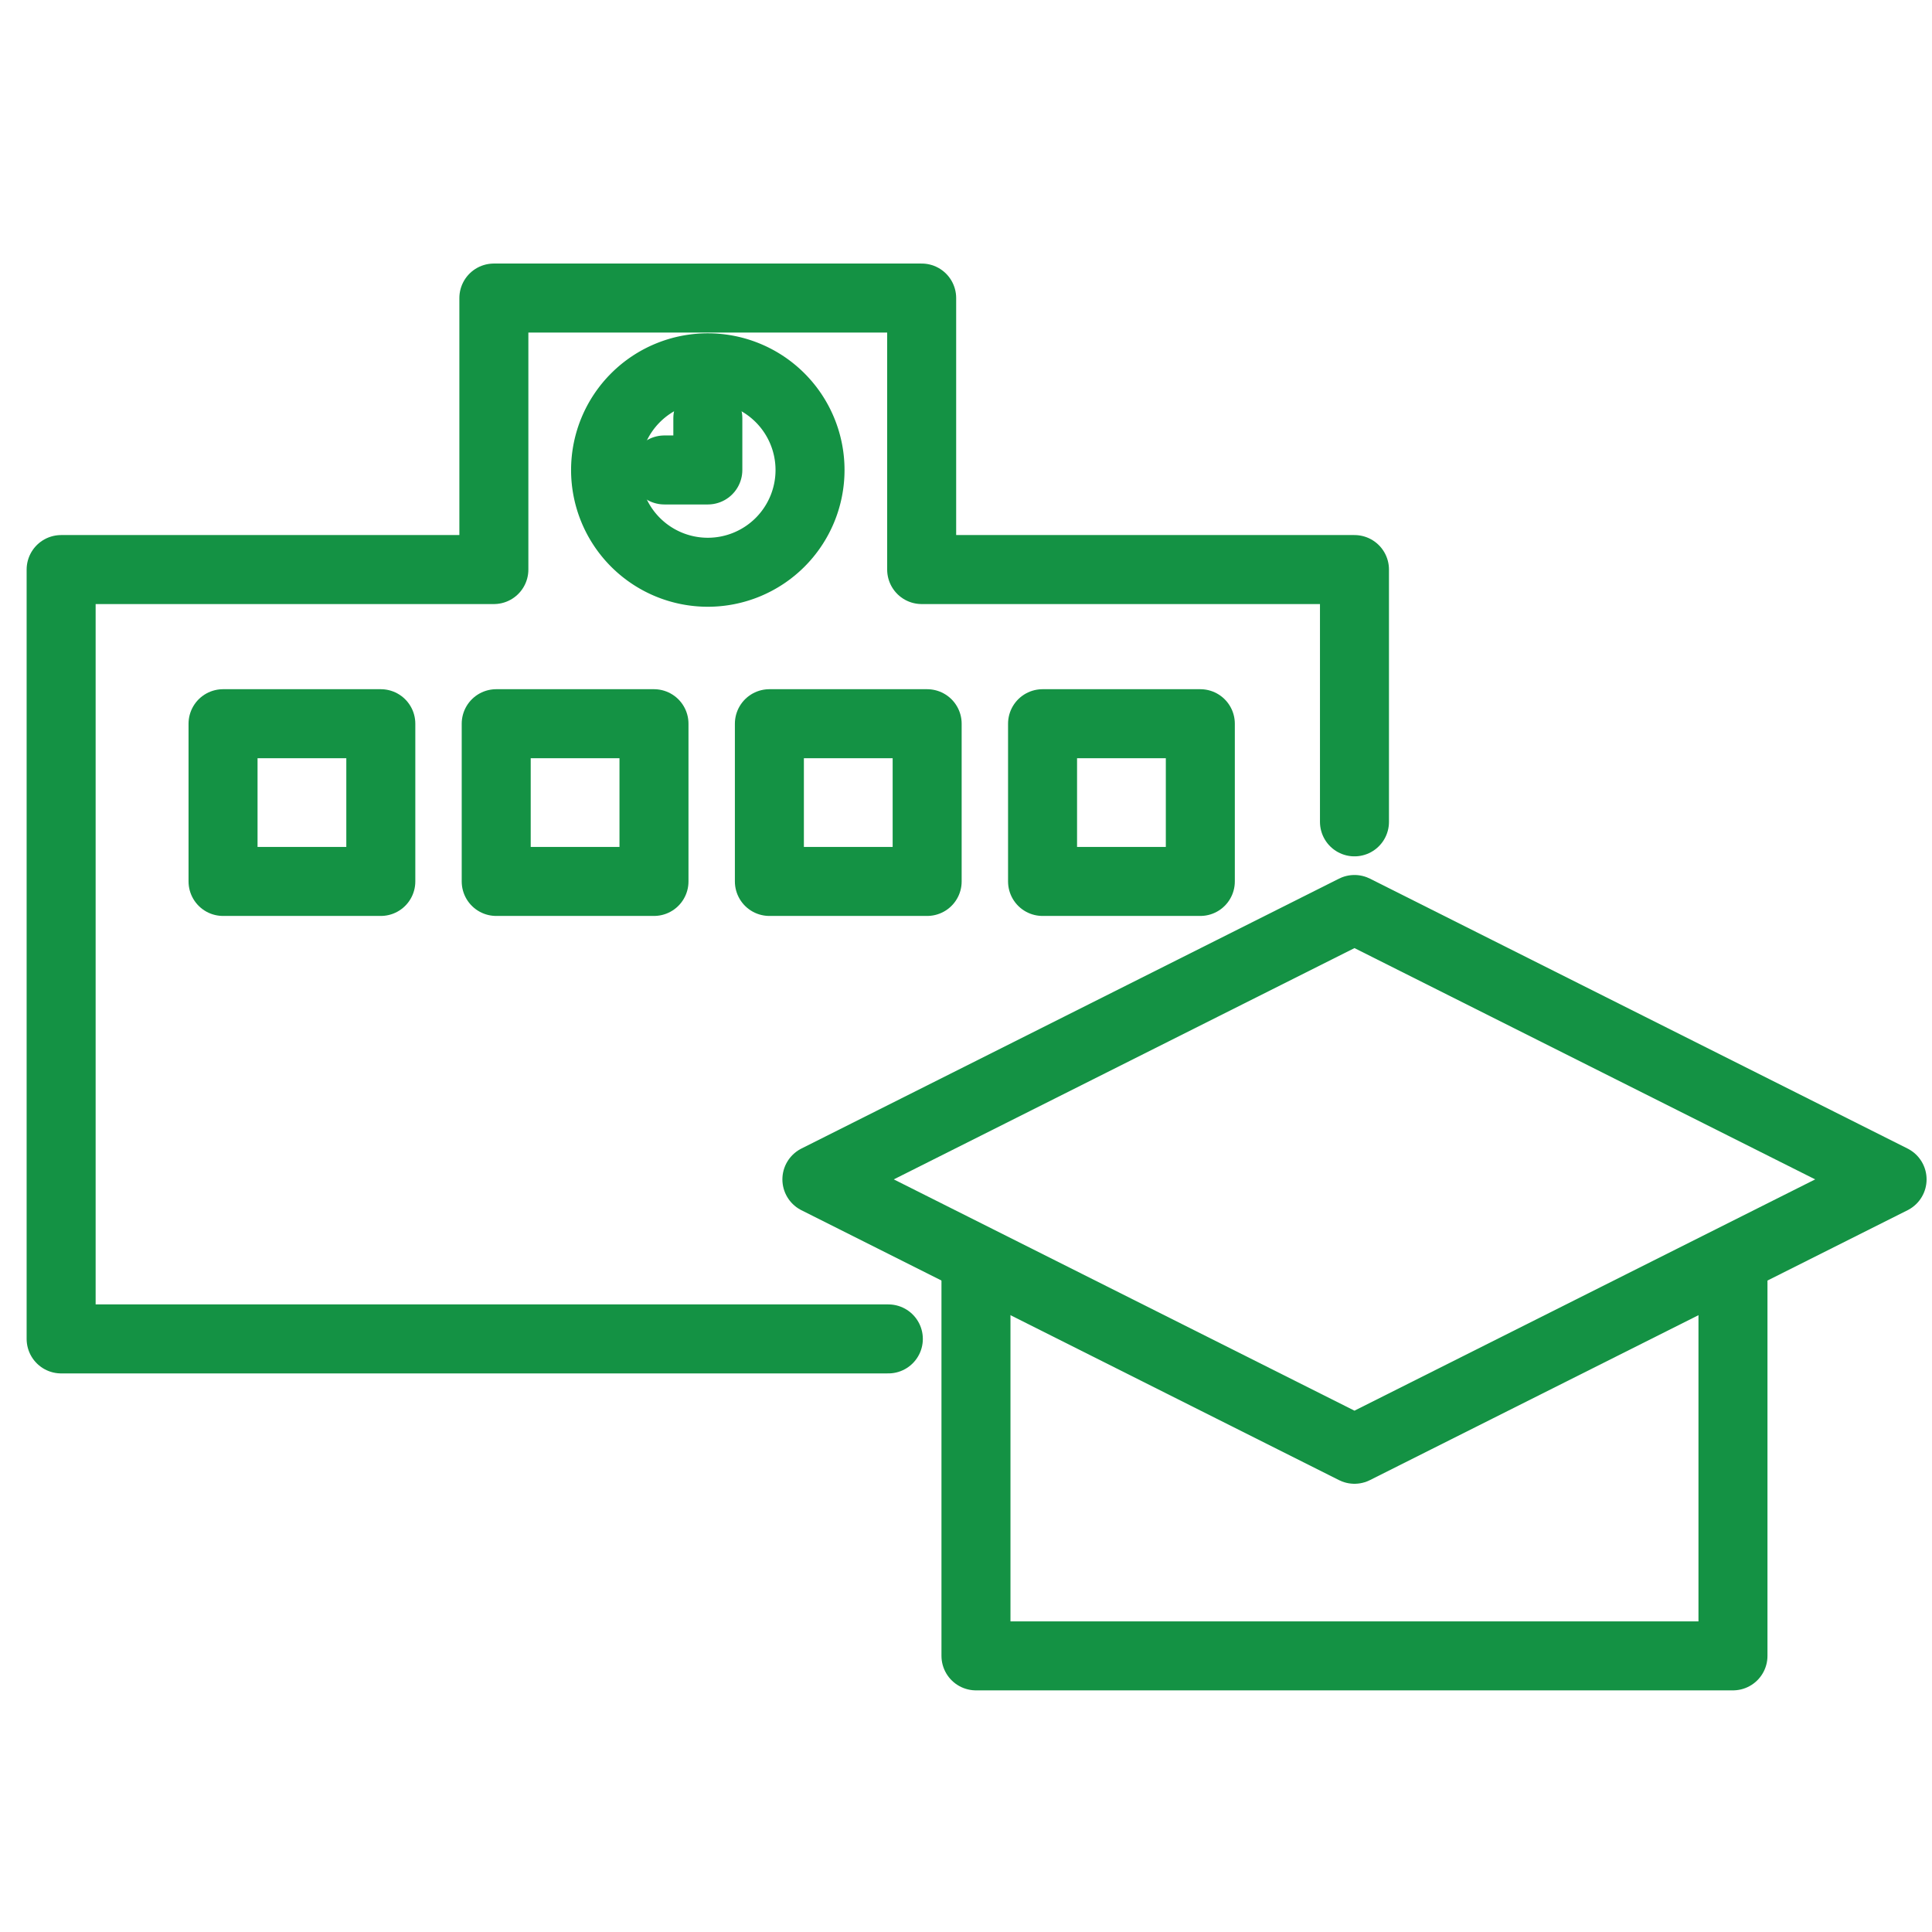 <svg xmlns="http://www.w3.org/2000/svg" width="56" height="56" viewBox="0 0 56 56">
  <g id="グループ_12706" data-name="グループ 12706" transform="translate(-0.316)">
    <rect id="長方形_12878" data-name="長方形 12878" width="56" height="56" transform="translate(0.316)" fill="none"/>
    <g id="グループ_32736" data-name="グループ 32736" transform="translate(0.316)">
      <path id="パス_3100" data-name="パス 3100" d="M39.862,26.754V19.441H27.317v-7.87h-12.4v7.87H2.374v22.3H26.351" transform="translate(-0.602 -2.932)" fill="none" stroke="#149244" stroke-linecap="round" stroke-linejoin="round" stroke-width="2"/>
      <path id="パス_3101" data-name="パス 3101" d="M29.434,17.242a2.963,2.963,0,1,1-2.963-2.963A2.963,2.963,0,0,1,29.434,17.242Z" transform="translate(-5.955 -3.618)" fill="none" stroke="#149244" stroke-linecap="round" stroke-linejoin="round" stroke-width="2"/>
      <path id="パス_3102" data-name="パス 3102" d="M27.05,16.236v1.5h-1.26" transform="translate(-6.533 -4.114)" fill="none" stroke="#149244" stroke-linecap="round" stroke-linejoin="round" stroke-width="2"/>
      <rect id="長方形_5876" data-name="長方形 5876" width="4.573" height="4.572" transform="translate(6.465 20.977)" fill="none" stroke="#149244" stroke-linecap="round" stroke-linejoin="round" stroke-width="2"/>
      <rect id="長方形_5877" data-name="長方形 5877" width="4.573" height="4.572" transform="translate(14.383 20.977)" fill="none" stroke="#149244" stroke-linecap="round" stroke-linejoin="round" stroke-width="2"/>
      <rect id="長方形_5878" data-name="長方形 5878" width="4.573" height="4.572" transform="translate(22.301 20.977)" fill="none" stroke="#149244" stroke-linecap="round" stroke-linejoin="round" stroke-width="2"/>
      <rect id="長方形_5879" data-name="長方形 5879" width="4.573" height="4.572" transform="translate(30.219 20.977)" fill="none" stroke="#149244" stroke-linecap="round" stroke-linejoin="round" stroke-width="2"/>
      <path id="パス_3103" data-name="パス 3103" d="M62.876,43.132,47.293,50.955,31.711,43.132l15.582-7.823Z" transform="translate(-8.033 -8.947)" fill="none" stroke="#149244" stroke-linecap="round" stroke-linejoin="round" stroke-width="2"/>
      <path id="パス_3104" data-name="パス 3104" d="M59.829,49.007V60.415H37.887V49.007" transform="translate(-9.598 -12.419)" fill="none" stroke="#149244" stroke-linecap="round" stroke-linejoin="round" stroke-width="2"/>
      <rect id="長方形_5880" data-name="長方形 5880" width="56" height="55.995" fill="none"/>
    </g>
  </g>
</svg>
